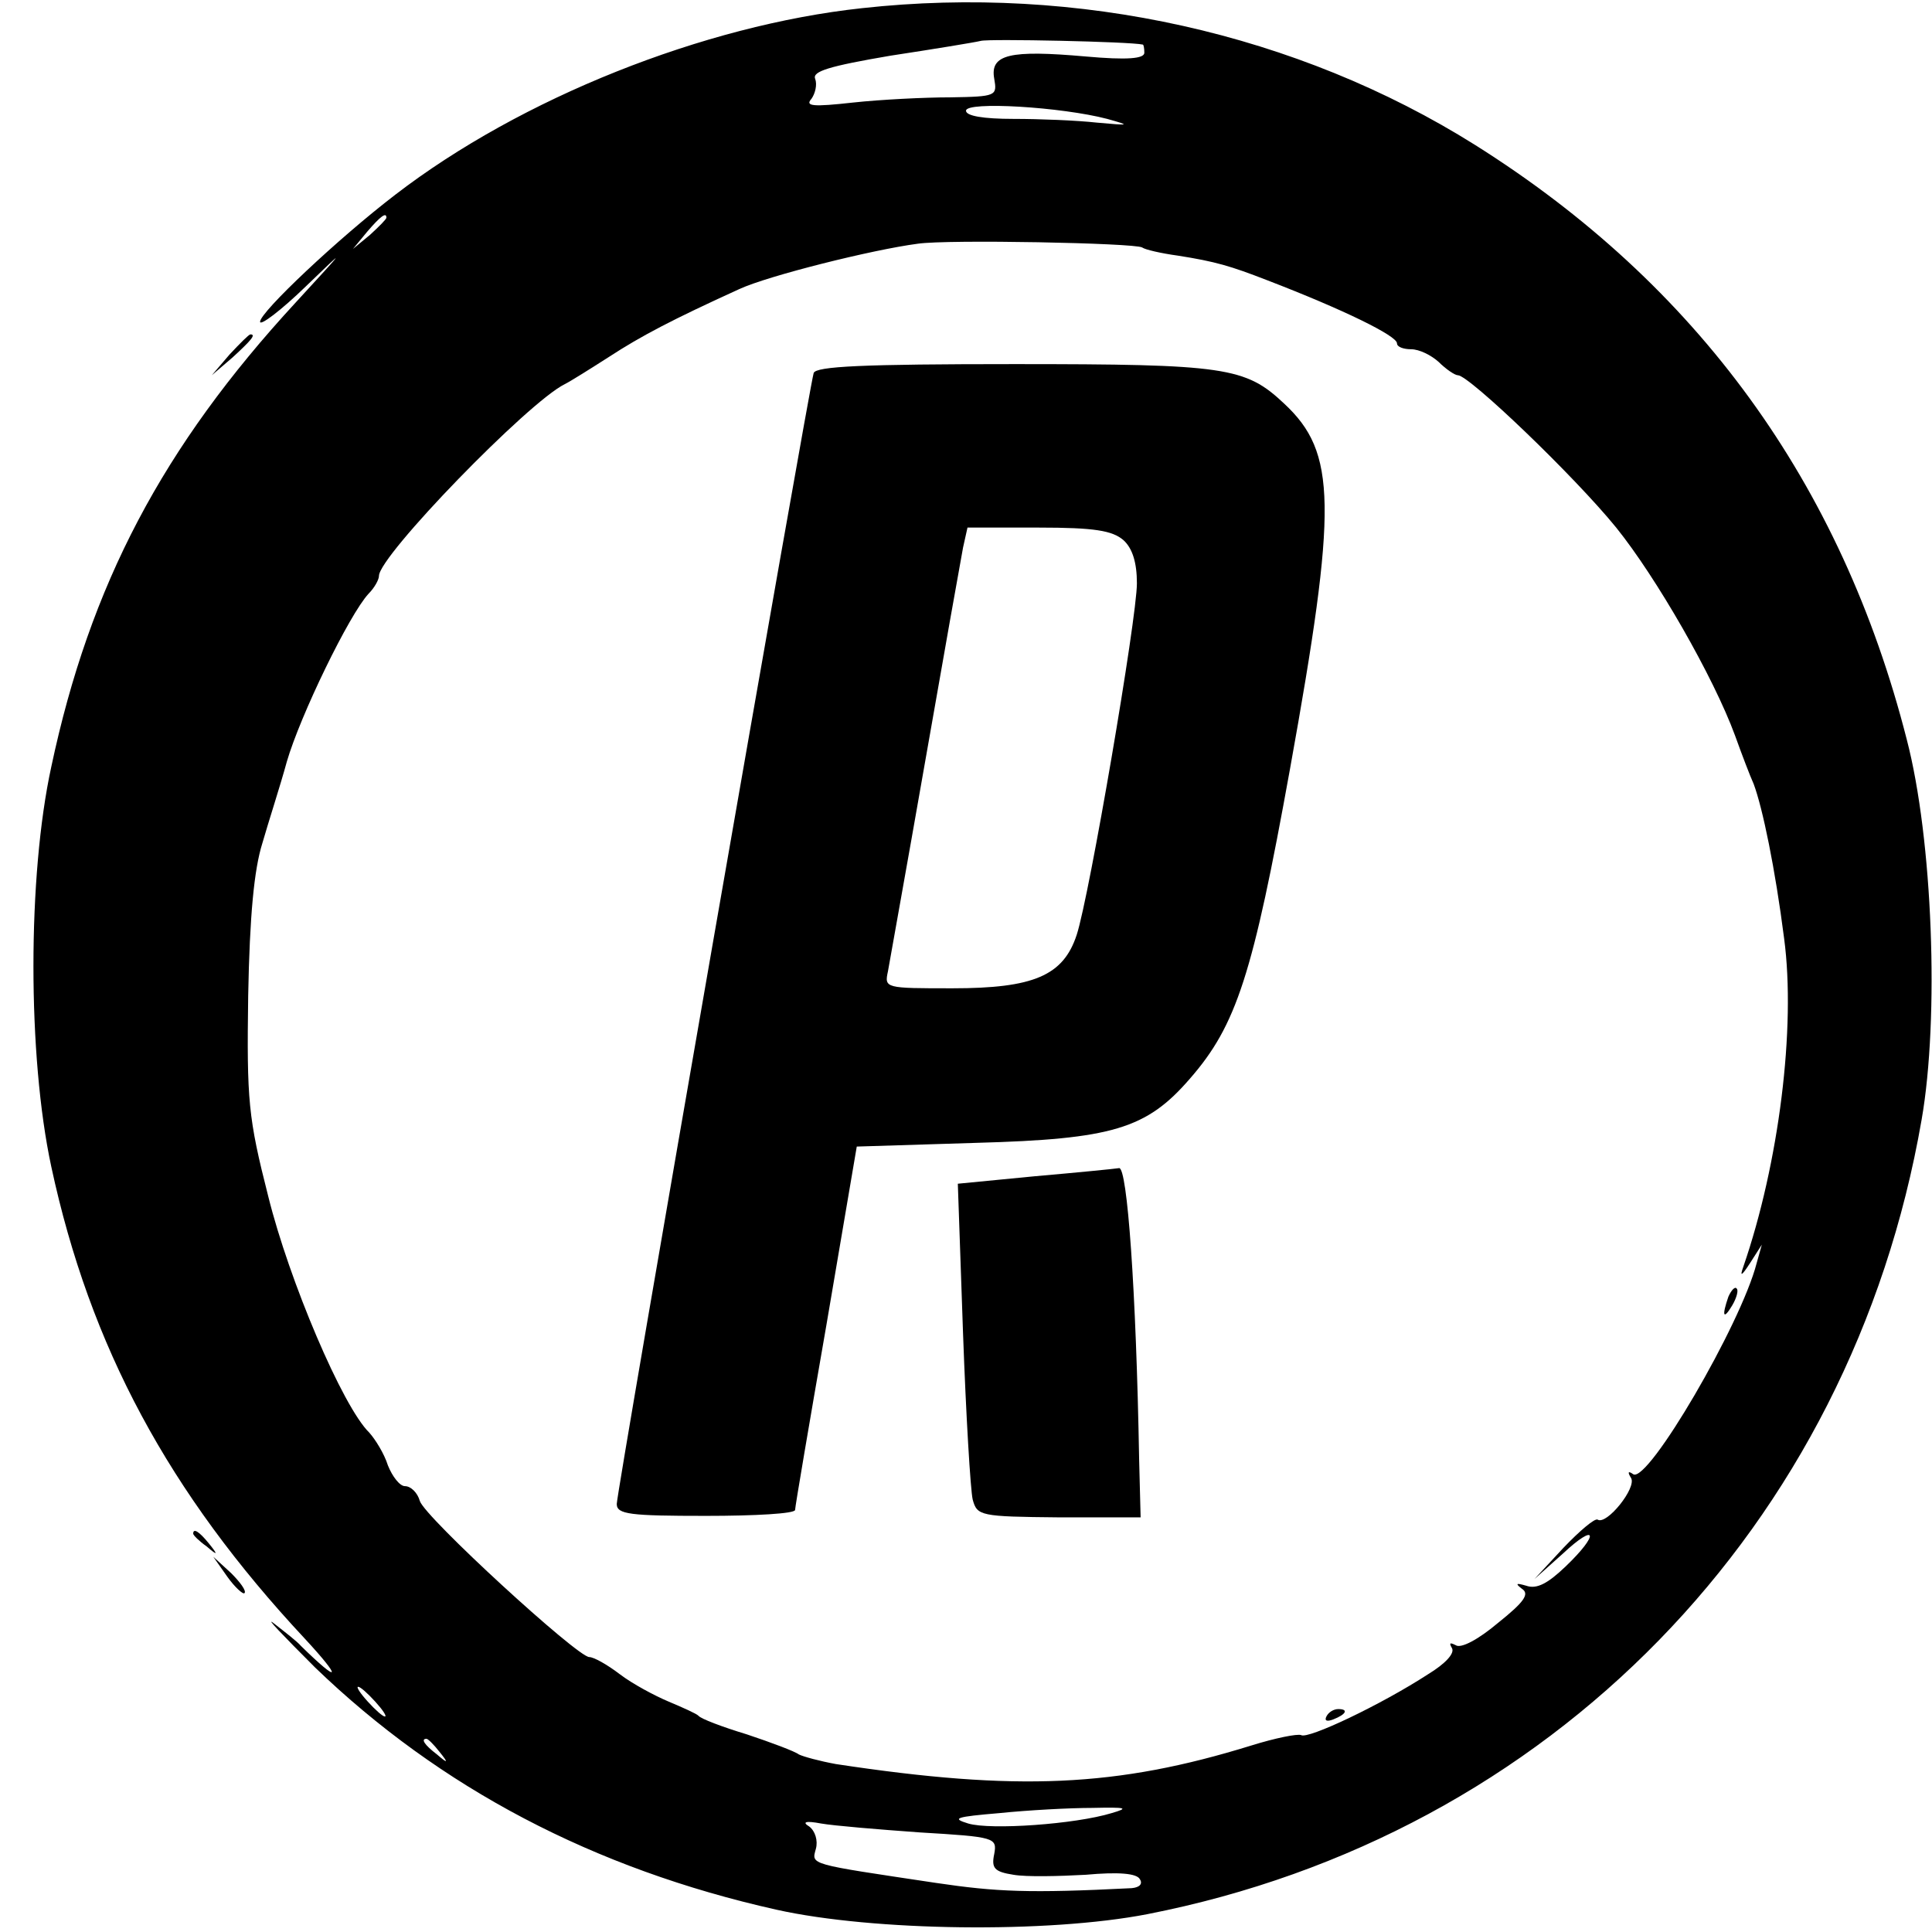 <svg version="1" xmlns="http://www.w3.org/2000/svg" width="346.667" height="346.667" viewBox="0 0 260 260"><path d="M116 1.1C94.7 3.4 70.1 13.2 53.2 26.2 45.5 32.1 35 42 35 43.3c0 .6 2.8-1.5 6.2-4.8 5.6-5.4 5.4-5.2-1.4 2.2-17.9 19.4-27.7 38-32.9 62.5-3.2 14.7-3.2 38.9 0 53.8 5.2 24.2 15.8 43.9 34.1 63.5 5.1 5.5 4.8 6.2-.5 1-.5-.6-2.2-1.9-3.6-3s1.1 1.5 5.5 5.9c16.8 16.2 37.5 27.1 62.1 32.6 13 2.9 36.5 3.2 49.9.6 54.2-10.6 94.7-52.1 104.2-106.9 2.4-13.7 1.5-37.8-2-51.2-8.8-34.5-28.2-61.2-58.1-80C174.6 4.5 145-2.1 116 1.1zM153.8 6c.1 0 .2.5.2 1.1 0 .8-2.3 1-7.9.5-10.2-.9-12.9-.3-12.3 3 .4 2.3.3 2.4-5.9 2.5-3.5 0-9.4.3-13.1.7-5.4.6-6.5.5-5.6-.5.5-.7.8-1.9.5-2.7-.4-1 1.9-1.7 10.1-3.1 5.9-.9 11.4-1.8 12.2-2 1.1-.3 20.1.1 21.8.5zM149 16c3.2.9 3.1.9-1.4.5-2.7-.3-7.7-.5-11.2-.5-4.1 0-6.4-.4-6.4-1.1 0-1.3 12.9-.5 19 1.1zM52 29.3c0 .2-1 1.2-2.2 2.3l-2.3 1.9 1.9-2.3c1.8-2.1 2.6-2.7 2.6-1.9zm101.7 4c.4.3 2.6.8 4.8 1.1 5.1.8 7.1 1.4 12 3.3 10.4 4 17.5 7.5 17.5 8.5 0 .5.9.8 1.9.8 1.1 0 2.7.8 3.7 1.7 1 1 2.2 1.8 2.6 1.8 1.5 0 15.7 13.6 21.3 20.5 5.4 6.7 13.1 20.1 16 28 .9 2.5 2 5.4 2.5 6.5 1.2 3.2 2.9 11.4 4.1 20.8 1.6 12-.7 30.3-5.5 44.2-.5 1.4-.2 1.2.9-.5l1.6-2.5-.7 2.5c-2.1 8.2-14.6 29.6-16.6 28.4-.7-.5-.8-.3-.3.5.8 1.3-3.3 6.4-4.5 5.6-.4-.2-2.4 1.5-4.6 3.8l-3.9 4.2 3.8-3.4c4.6-4.3 5-2.7.4 1.7-2.4 2.3-3.9 3.1-5.3 2.6-1.4-.4-1.5-.3-.6.4 1.1.7.3 1.8-3.2 4.6-2.6 2.2-5 3.5-5.7 3-.8-.4-.9-.3-.5.4s-.9 2.1-3.2 3.5c-6.3 4.1-16.2 8.8-17.1 8.2-.5-.2-3.5.4-6.7 1.4-18.1 5.6-31.5 6.2-55.9 2.5-2.2-.4-4.4-1-5-1.3-.5-.4-3.7-1.6-7-2.7-3.3-1-6.2-2.1-6.5-2.5-.3-.3-2.1-1.1-4-1.9-1.9-.8-4.9-2.4-6.6-3.7-1.7-1.3-3.5-2.3-4.1-2.3-1.6 0-22.1-18.8-22.8-21-.3-1.1-1.2-2-2-2-.7 0-1.7-1.3-2.3-2.8-.5-1.6-1.7-3.5-2.5-4.4-3.6-3.5-10.8-20.5-13.6-31.8-2.7-10.6-2.9-12.9-2.7-27 .2-10.8.8-17 1.9-20.5.8-2.8 2.4-7.7 3.3-11 1.8-6.2 8.4-19.8 11-22.6.8-.8 1.4-1.9 1.4-2.4 0-2.7 20.1-23.4 25-25.8.8-.4 3.5-2.1 6-3.7 4.3-2.8 8.5-5 17.5-9.1 3.9-1.8 17.9-5.3 24-6.1 4-.6 29.2-.1 30.2.5zM50.5 229c1 1.1 1.6 2 1.3 2-.3 0-1.3-.9-2.3-2-1-1.1-1.6-2-1.3-2 .3 0 1.3.9 2.3 2zm8.6 6.7c1.3 1.6 1.2 1.7-.3.4-1.7-1.3-2.2-2.1-1.4-2.1.2 0 1 .8 1.7 1.7zm90.5 8.3c-4.9 1.5-16.3 2.3-19.3 1.4-2.3-.7-1.7-.9 4.2-1.4 3.9-.4 9.5-.7 12.5-.7 4.6-.1 5 0 2.6.7zm-25.8 2.6c10.1.6 10.4.7 10 2.9-.4 1.9 0 2.4 2.6 2.8 1.7.3 6.1.2 9.7 0 4.4-.4 6.9-.2 7.3.6.4.6 0 1.1-1.1 1.2-13.8.7-18.2.5-26.3-.7-17.3-2.6-16.8-2.4-16.2-4.6.3-1.1-.1-2.4-.9-3-1-.6-.5-.8 1.6-.4 1.7.3 7.7.8 13.3 1.2z"/><path d="M109.5 50.2C108.9 52.1 83 200.7 83 202.4c0 1.4 1.8 1.6 12 1.6 6.6 0 12-.3 12-.8 0-.4 1.9-11.6 4.2-24.8l4.1-24.1 16.1-.5c18.3-.5 22.9-1.9 28.7-8.6 6.3-7.2 8.5-14 13.5-41.7 6.4-35.5 6.3-42.6-.8-49.2-5.2-4.9-7.9-5.3-36.3-5.3-20.4 0-26.7.3-27 1.2zm41.7 22.5c1.2 1.1 1.8 3 1.8 5.8 0 4.7-6.4 42.1-8.1 47.3-1.8 5.5-5.8 7.2-16.7 7.2-9.1 0-9.2 0-8.7-2.3.2-1.2 2.5-13.9 5-28.2 2.5-14.3 4.8-27.2 5.1-28.8l.6-2.7h9.6c7.5 0 9.9.4 11.4 1.7z"/><path d="M139.2 158.3l-10.3 1 .7 20.1c.4 11.1 1 21.1 1.3 22.4.6 2.2 1 2.3 11.6 2.4h11l-.2-7.8c-.4-22.8-1.6-39.4-2.7-39.2-.6.1-5.7.6-11.4 1.1zM232.6 174.5c-.9 2.6-.7 3.2.5 1.2.6-1 .9-2.1.6-2.3-.2-.3-.7.2-1.1 1.1zM178.5 231c-.3.6.1.7.9.4 1.8-.7 2.1-1.4.7-1.4-.6 0-1.3.4-1.6 1zM30.9 47.7l-2.4 2.8 2.8-2.4c2.5-2.3 3.2-3.1 2.4-3.1-.2 0-1.4 1.2-2.8 2.7zM26 206.4c0 .2.8 1 1.8 1.7 1.5 1.3 1.6 1.2.3-.4s-2.1-2.1-2.1-1.3zM30.6 212.2c1 1.4 2.1 2.4 2.3 2.2.3-.3-.6-1.5-1.8-2.7l-2.4-2.2 1.9 2.7z"/></svg>